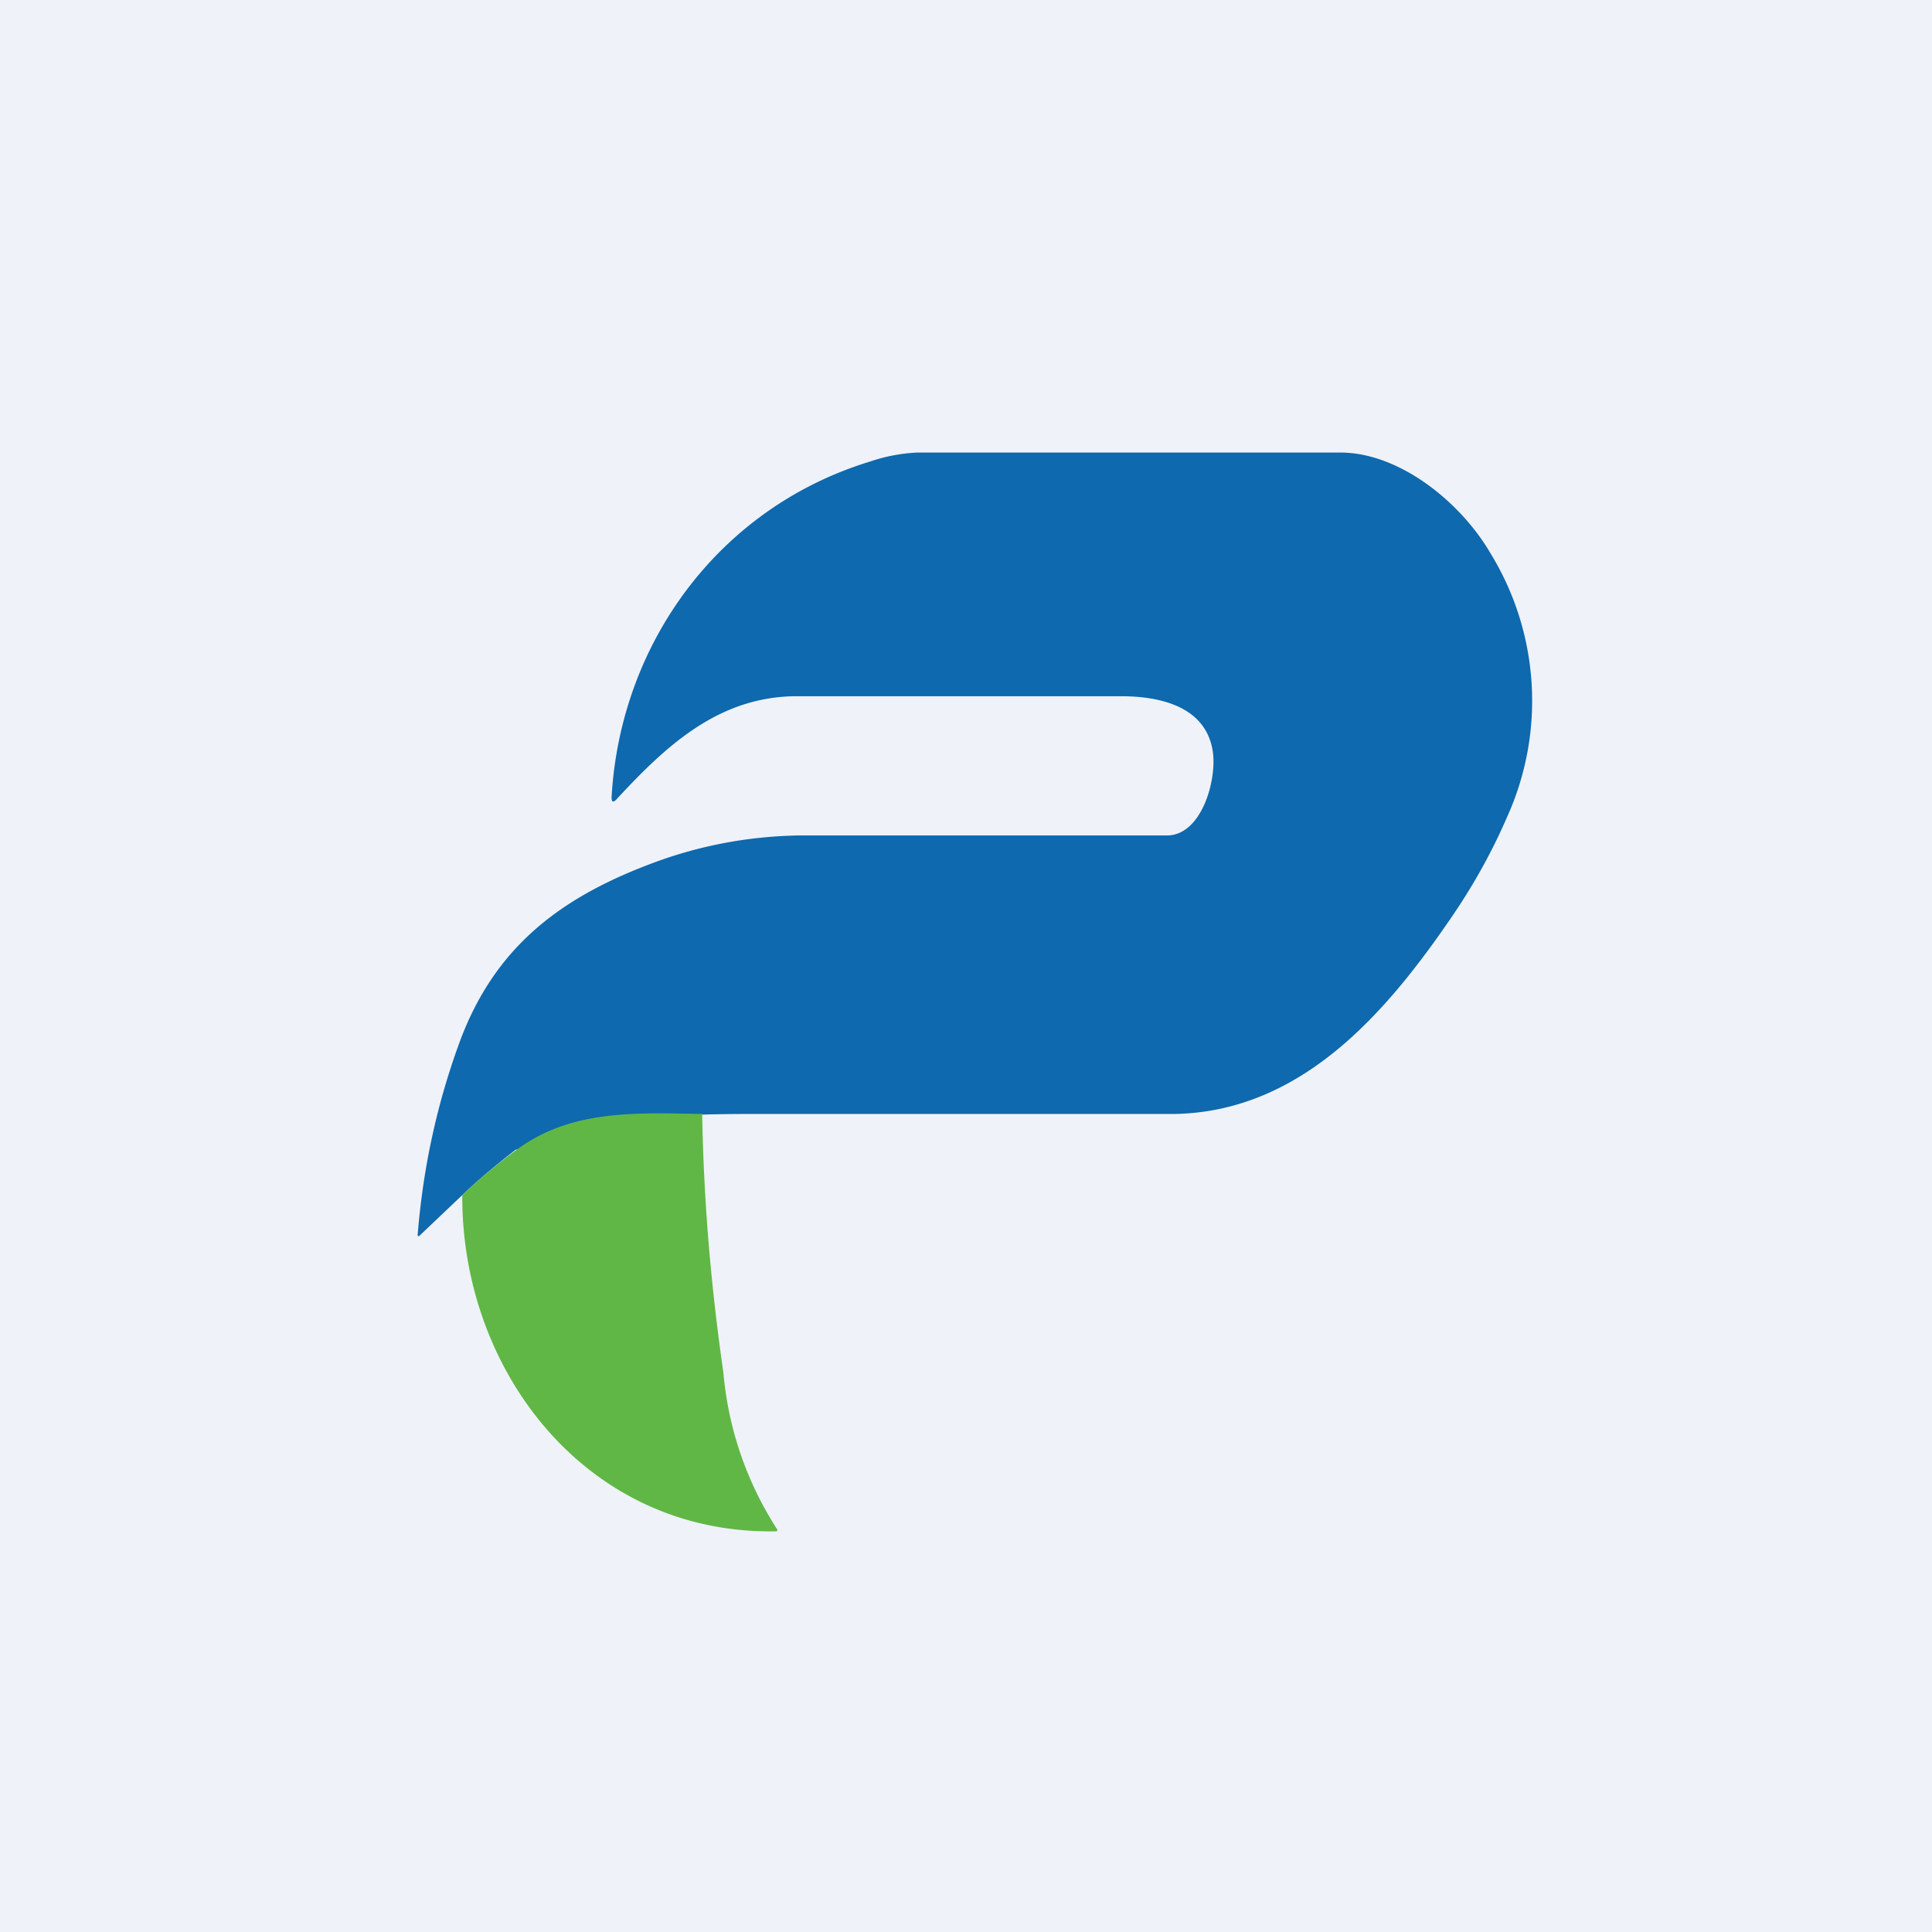 <?xml version="1.0" encoding="UTF-8"?>
<!-- generated by Finnhub -->
<svg viewBox="0 0 55.5 55.5" xmlns="http://www.w3.org/2000/svg">
<path d="M 0,0 H 55.5 V 55.5 H 0 Z" fill="rgb(239, 242, 248)"/>
<path d="M 14.83,33.015 C 14.27,33.45 13.75,33.88 13.28,34.33 L 12.07,35.48 C 12.02,35.53 11.99,35.52 12,35.45 C 12.16,33.49 12.57,31.65 13.22,29.89 C 14.2,27.28 15.99,25.85 18.6,24.85 C 19.99,24.31 21.43,24.03 22.92,24 H 33.52 C 34.52,24 34.96,22.41 34.84,21.59 C 34.64,20.26 33.26,20 32.2,20 H 22.83 C 20.63,20.03 19.14,21.42 17.73,22.94 C 17.62,23.07 17.56,23.05 17.57,22.88 C 17.83,18.45 20.67,14.58 24.99,13.26 A 4.9,4.9 0 0,1 26.36,13 H 38.5 C 40.22,13 41.98,14.45 42.82,15.9 A 8.1,8.1 0 0,1 43.28,23.5 C 42.89,24.4 42.38,25.35 41.71,26.33 C 39.84,29.07 37.41,31.92 33.77,32 H 22 C 19.88,32 16.86,32 14.85,33.03 Z" fill="rgb(14, 105, 174)"/>
<path d="M 20.17,31.985 C 20.22,34.6 20.42,36.9 20.78,39.43 A 9.87,9.87 0 0,0 22.33,43.94 V 43.97 L 22.31,43.99 H 22.28 C 16.83,44.08 13.25,39.36 13.28,34.33 C 13.75,33.88 14.27,33.45 14.84,33.03 C 16.42,31.86 18.3,31.97 20.18,32 Z" fill="rgb(96, 183, 69)"/>
</svg>
